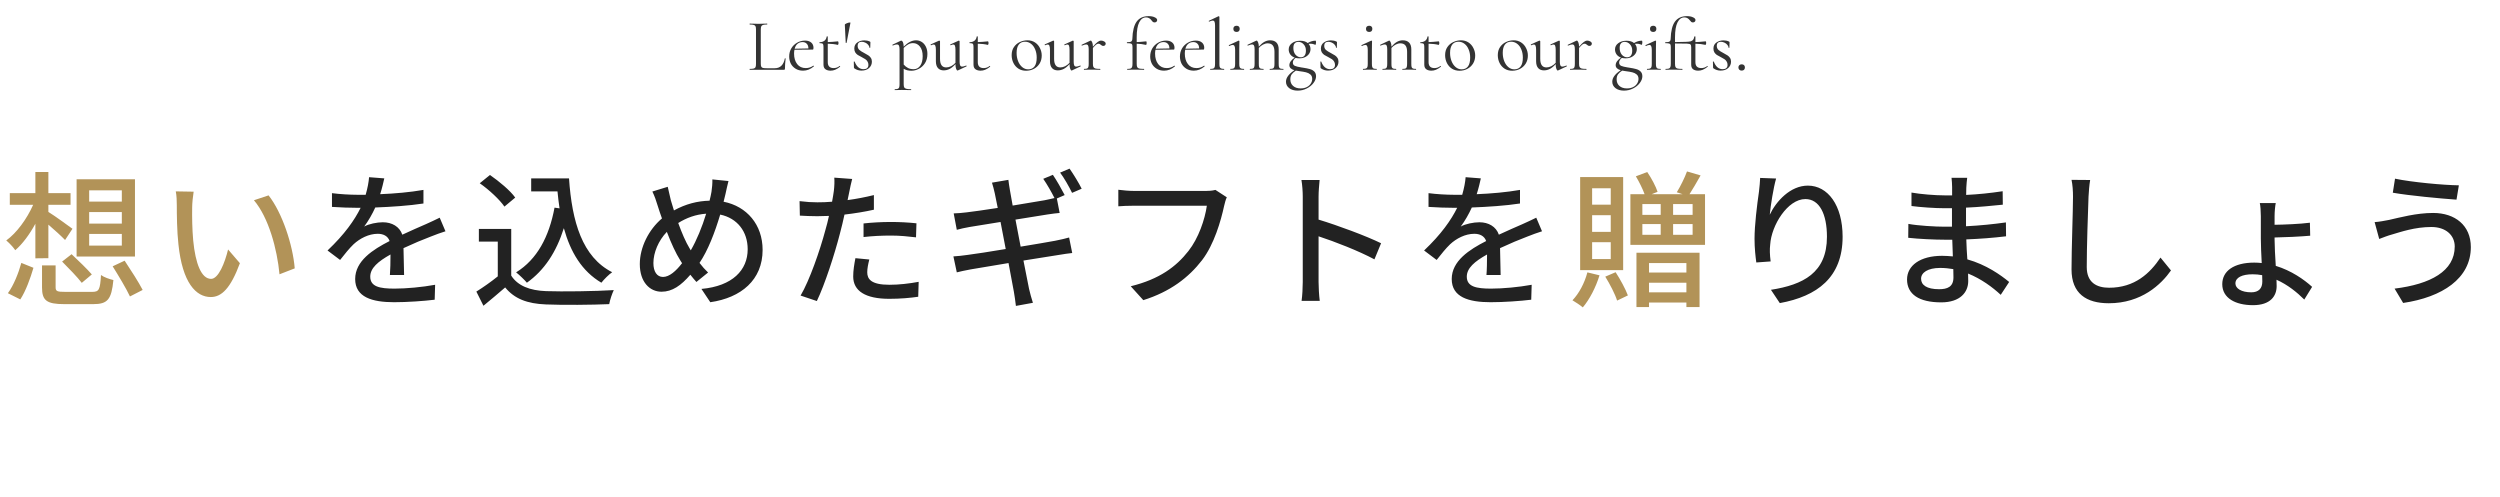 <svg width="609" height="121" viewBox="0 0 609 121" fill="none" xmlns="http://www.w3.org/2000/svg">
<path d="M29.676 49.104H21.72V46.368H29.676V49.104ZM29.676 54.468H21.72V51.66H29.676V54.468ZM29.676 59.832H21.72V56.988H29.676V59.832ZM32.88 43.668H18.66V62.496H32.88V43.668ZM15.132 63.72C16.752 65.34 18.912 67.572 19.92 68.904L22.368 66.852C21.252 65.556 19.056 63.432 17.436 61.92L15.132 63.72ZM4.944 72.936C6.276 70.92 7.428 67.716 8.148 65.232L5.196 64.044C4.512 66.528 3.324 69.516 1.92 71.424L4.944 72.936ZM11.784 62.892V54.72C13.26 55.98 14.988 57.564 15.852 58.464L17.652 55.728C16.716 55.044 13.152 52.452 11.784 51.624V49.896H17.184V47.052H11.784V41.904H8.616V47.052H2.388V49.896H8.076C6.564 53.316 4.044 56.772 1.524 58.572C2.208 59.148 3.216 60.192 3.72 60.948C5.484 59.436 7.212 57.096 8.616 54.504V62.928L11.784 62.892ZM15.96 71.1C13.908 71.1 13.548 70.956 13.548 69.984V64.656H10.236V70.02C10.236 73.188 11.352 74.088 15.672 74.088H22.692C26.22 74.088 27.156 72.972 27.624 68.22C26.688 68.004 25.32 67.536 24.6 66.996C24.384 70.596 24.132 71.1 22.44 71.1H15.96ZM27.444 64.872C28.884 67.176 30.792 70.344 31.656 72.216L34.752 70.632C33.816 68.796 31.836 65.736 30.36 63.504L27.444 64.872ZM47.172 46.692L42.816 46.62C43.032 47.592 43.068 49.068 43.068 49.968C43.068 52.128 43.104 56.376 43.464 59.508C44.436 68.904 47.748 72.36 51.348 72.36C53.976 72.36 56.172 70.236 58.44 64.116L55.56 60.768C54.768 64.044 53.22 67.932 51.42 67.932C49.044 67.932 47.604 64.188 47.064 58.572C46.812 55.8 46.776 52.776 46.812 50.544C46.812 49.572 46.992 47.736 47.172 46.692ZM65.424 47.592L61.86 48.78C65.46 53.028 67.512 60.696 68.088 66.816L71.796 65.376C71.328 59.58 68.7 51.732 65.424 47.592ZM392.376 49.86H387.84V45.864H392.376V49.86ZM392.376 56.484H387.84V52.416H392.376V56.484ZM392.376 63.108H387.84V59.004H392.376V63.108ZM395.4 43.128H384.924V65.808H395.4V43.128ZM386.688 66.348C386.004 68.94 384.672 71.46 383.052 73.152C383.736 73.548 384.996 74.376 385.572 74.88C387.192 72.972 388.74 70.02 389.64 67.068L386.688 66.348ZM391.044 67.392C392.16 69.192 393.456 71.676 393.924 73.224L396.552 71.964C395.976 70.416 394.716 68.076 393.564 66.312L391.044 67.392ZM410.808 64.08V66.384H401.7V64.08H410.808ZM401.7 71.208V68.868H410.808V71.208H401.7ZM398.64 74.808H401.7V73.692H410.808V74.808H414.012V61.56H398.64V74.808ZM412.32 52.344H407.568V49.716H412.32V52.344ZM412.32 57.204H407.568V54.576H412.32V57.204ZM400.08 54.576H404.544V57.204H400.08V54.576ZM400.08 49.716H404.544V52.344H400.08V49.716ZM411.564 47.304C412.356 46.08 413.328 44.388 414.264 42.732L410.952 41.76C410.412 43.272 409.332 45.432 408.468 46.836L409.872 47.304H402.348L403.788 46.728C403.356 45.396 402.276 43.38 401.268 41.904L398.496 42.948C399.288 44.28 400.152 46.008 400.62 47.304H397.164V59.652H415.344V47.304H411.564Z" fill="#B29358"/>
<path d="M98.436 66.996C98.4 65.304 98.328 62.46 98.292 60.444C100.776 59.292 103.08 58.32 104.916 57.636C105.996 57.204 107.544 56.628 108.516 56.34L107.112 53.028C105.96 53.604 104.916 54.072 103.728 54.612C102.036 55.368 100.2 56.124 98.004 57.168C97.32 55.188 95.484 54.144 93.252 54.144C91.848 54.144 89.832 54.54 88.716 55.188C89.76 53.784 90.696 52.128 91.416 50.544C95.268 50.4 99.66 50.112 103.152 49.572V46.26C99.876 46.836 96.132 47.16 92.604 47.304C93.108 45.756 93.396 44.388 93.612 43.452L89.904 43.164C89.832 44.28 89.544 45.828 89.076 47.448C88.356 47.448 87.672 47.448 86.988 47.448C85.296 47.448 82.74 47.304 80.868 47.052V50.4C82.848 50.544 85.332 50.616 86.808 50.616H87.852C86.376 53.604 83.964 57.06 79.788 61.02L82.848 63.324C84.036 61.812 85.08 60.516 86.124 59.508C87.636 58.104 89.796 56.952 92.028 56.952C93.324 56.952 94.476 57.456 94.908 58.716C90.804 60.804 86.52 63.576 86.52 67.968C86.52 72.396 90.66 73.62 95.988 73.62C99.192 73.62 103.296 73.332 105.888 73.008L105.996 69.372C102.864 69.948 98.976 70.308 96.096 70.308C92.496 70.308 90.192 69.84 90.192 67.392C90.192 65.304 92.1 63.684 95.124 61.992C95.124 63.756 95.088 65.772 94.98 66.996H98.436ZM129.396 43.452V46.62H135.804C135.948 48.024 136.092 49.428 136.308 50.76L135.084 50.58C133.752 57.708 130.836 63.18 125.724 66.348C126.516 66.96 127.812 68.22 128.352 68.868C132.6 65.844 135.516 61.416 137.352 55.584C138.972 61.416 141.744 66.06 146.496 68.868C147.144 68.04 148.332 66.852 149.124 66.312C141.852 62.604 139.332 54.072 138.612 43.452H129.396ZM125.508 48.132C124.284 46.404 121.584 44.172 119.352 42.624L116.868 44.64C119.136 46.224 121.728 48.636 122.88 50.328L125.508 48.132ZM124.536 55.764H116.652V58.86H121.26V67.32C119.568 68.688 117.66 70.02 116.04 71.028L117.768 74.484C119.64 72.936 121.368 71.496 123.06 70.02C125.328 72.792 128.424 73.98 132.996 74.16C137.1 74.34 144.336 74.268 148.404 74.088C148.584 73.044 149.124 71.46 149.52 70.668C145.02 70.956 137.028 71.064 133.032 70.92C129.072 70.776 126.12 69.624 124.536 67.14V55.764ZM167.952 60.444C167.088 59.04 166.08 56.736 165.216 54.324C167.232 53.064 169.464 52.236 172.02 52.056C171.048 55.26 169.716 58.5 168.276 60.984L167.952 60.444ZM166.152 64.116C164.676 66.024 163.056 67.464 161.508 67.464C160.032 67.464 159.168 66.168 159.168 64.08C159.168 61.56 160.392 58.608 162.444 56.484C163.488 59.22 164.64 61.74 165.72 63.432L166.152 64.116ZM173.532 43.704C173.568 44.532 173.46 45.864 173.316 46.728C173.208 47.412 173.028 48.132 172.848 48.888C169.896 48.96 167.052 49.68 164.172 51.264C163.884 50.4 163.632 49.536 163.416 48.78C163.164 47.736 162.876 46.548 162.66 45.504L158.916 46.656C159.456 47.772 159.852 48.888 160.212 50.112C160.536 51.12 160.86 52.164 161.256 53.208C158.016 55.944 155.856 60.264 155.856 64.332C155.856 68.724 158.304 71.064 161.148 71.064C163.776 71.064 165.9 69.552 168.168 66.924C168.636 67.536 169.14 68.112 169.644 68.688L172.488 66.384C171.768 65.7 171.048 64.908 170.4 64.044C172.452 61.02 174.144 56.628 175.44 52.272C179.58 53.136 182.136 56.376 182.136 60.732C182.136 65.772 178.464 69.696 170.868 70.38L173.028 73.62C180.552 72.54 185.772 68.184 185.772 60.876C185.772 54.72 181.92 50.256 176.268 49.14C176.448 48.492 176.592 47.844 176.736 47.232C176.916 46.44 177.204 45 177.456 44.1L173.532 43.704ZM210.36 57.744C212.556 57.492 214.752 57.384 217.092 57.384C219.216 57.384 221.34 57.6 223.14 57.816L223.248 54.396C221.232 54.18 219.072 54.072 217.02 54.072C214.716 54.072 212.268 54.216 210.36 54.432V57.744ZM212.88 47.52C210.828 48.024 208.632 48.456 206.472 48.744L206.904 46.656C207.048 45.936 207.336 44.496 207.588 43.596L203.232 43.272C203.304 44.064 203.268 45.36 203.124 46.512C203.052 47.16 202.872 48.096 202.692 49.14C201.432 49.248 200.244 49.284 199.128 49.284C197.76 49.284 196.5 49.212 194.772 48.996L194.844 52.524C196.14 52.596 197.436 52.668 199.092 52.668C199.992 52.668 200.928 52.632 201.936 52.596C201.684 53.748 201.396 54.936 201.072 56.016C199.74 61.02 197.184 68.364 195.024 72L198.984 73.332C200.928 69.3 203.304 61.956 204.6 56.916C204.996 55.404 205.392 53.82 205.716 52.272C208.164 51.984 210.648 51.588 212.88 51.084V47.52ZM208.38 62.892C208.092 64.368 207.84 65.88 207.84 67.356C207.84 70.884 210.828 72.792 216.624 72.792C219.324 72.792 221.7 72.576 223.68 72.288L223.788 68.652C221.448 69.084 219 69.372 216.66 69.372C212.124 69.372 211.26 67.932 211.26 66.312C211.26 65.448 211.476 64.332 211.764 63.216L208.38 62.892ZM263.496 45.972C262.848 44.64 261.48 42.408 260.544 41.076L258.24 42.048C259.248 43.38 260.4 45.432 261.156 46.98L263.496 45.972ZM247.368 53.496L255.216 52.236C256.224 52.092 257.448 51.912 258.132 51.876L257.448 48.348L259.356 47.52C258.636 46.116 257.376 43.884 256.476 42.588L254.136 43.56C255.036 44.856 256.152 46.8 256.872 48.24C256.188 48.42 255.324 48.6 254.46 48.78C253.056 49.032 249.996 49.536 246.684 50.076C246.36 48.24 246.108 46.872 246.036 46.44C245.856 45.612 245.748 44.496 245.64 43.812L241.644 44.496C241.896 45.288 242.112 46.116 242.328 47.088C242.436 47.592 242.688 48.888 243.048 50.652C239.772 51.156 236.784 51.588 235.452 51.732C234.336 51.876 233.328 51.948 232.32 51.984L233.076 55.98C234.012 55.728 234.948 55.512 236.172 55.296C237.432 55.08 240.42 54.612 243.732 54.072L244.992 60.66C241.104 61.308 237.432 61.884 235.668 62.1C234.66 62.244 233.148 62.424 232.248 62.46L233.076 66.348C233.868 66.132 234.948 65.916 236.424 65.628C238.116 65.34 241.752 64.728 245.676 64.08C246.288 67.392 246.828 70.128 246.972 71.028C247.188 72.072 247.296 73.26 247.476 74.52L251.616 73.764C251.256 72.684 250.932 71.424 250.68 70.38C250.464 69.408 249.96 66.744 249.312 63.468C252.66 62.928 255.828 62.424 257.7 62.136C259.068 61.92 260.364 61.704 261.192 61.632L260.436 57.852C259.608 58.104 258.456 58.356 257.052 58.644C255.324 58.968 252.12 59.508 248.628 60.084L247.368 53.496ZM296.076 46.26C295.284 46.476 294.384 46.512 293.772 46.512H276.312C275.124 46.512 273.432 46.368 272.424 46.224V50.256C273.324 50.184 274.764 50.112 276.312 50.112H293.988C293.52 53.424 291.972 58.032 289.488 61.164C286.536 64.944 282.468 68.004 275.448 69.732L278.508 73.116C285.06 71.064 289.56 67.608 292.836 63.36C295.752 59.544 297.408 53.82 298.2 50.148C298.38 49.428 298.56 48.636 298.848 48.06L296.076 46.26ZM336.432 59.256C332.832 57.492 325.956 54.936 321.204 53.496V47.88C321.204 46.62 321.348 45.036 321.456 43.848H317.028C317.244 45.072 317.352 46.728 317.352 47.88V68.688C317.352 70.092 317.244 72.036 317.064 73.296H321.492C321.312 72 321.204 69.804 321.204 68.688V57.564C325.164 58.86 330.996 61.128 334.812 63.18L336.432 59.256ZM365.556 66.996C365.52 65.304 365.448 62.46 365.412 60.444C367.896 59.292 370.2 58.32 372.036 57.636C373.116 57.204 374.664 56.628 375.636 56.34L374.232 53.028C373.08 53.604 372.036 54.072 370.848 54.612C369.156 55.368 367.32 56.124 365.124 57.168C364.44 55.188 362.604 54.144 360.372 54.144C358.968 54.144 356.952 54.54 355.836 55.188C356.88 53.784 357.816 52.128 358.536 50.544C362.388 50.4 366.78 50.112 370.272 49.572V46.26C366.996 46.836 363.252 47.16 359.724 47.304C360.228 45.756 360.516 44.388 360.732 43.452L357.024 43.164C356.952 44.28 356.664 45.828 356.196 47.448C355.476 47.448 354.792 47.448 354.108 47.448C352.416 47.448 349.86 47.304 347.988 47.052V50.4C349.968 50.544 352.452 50.616 353.928 50.616H354.972C353.496 53.604 351.084 57.06 346.908 61.02L349.968 63.324C351.156 61.812 352.2 60.516 353.244 59.508C354.756 58.104 356.916 56.952 359.148 56.952C360.444 56.952 361.596 57.456 362.028 58.716C357.924 60.804 353.64 63.576 353.64 67.968C353.64 72.396 357.78 73.62 363.108 73.62C366.312 73.62 370.416 73.332 373.008 73.008L373.116 69.372C369.984 69.948 366.096 70.308 363.216 70.308C359.616 70.308 357.312 69.84 357.312 67.392C357.312 65.304 359.22 63.684 362.244 61.992C362.244 63.756 362.208 65.772 362.1 66.996H365.556ZM428.772 43.344C428.736 44.28 428.628 45.504 428.484 46.692C428.016 49.932 427.404 54.828 427.404 58.176C427.404 60.516 427.656 62.604 427.836 63.936L431.328 63.684C431.112 61.992 431.076 60.768 431.22 59.58C431.508 54.9 435.468 48.492 439.788 48.492C443.208 48.492 445.044 52.128 445.044 57.672C445.044 66.492 439.212 69.372 431.4 70.596L433.56 73.836C442.632 72.18 448.86 67.608 448.86 57.672C448.86 50.004 445.26 45.216 440.4 45.216C436.116 45.216 432.66 49.032 431.112 52.308C431.328 50.04 432.012 45.72 432.66 43.488L428.772 43.344ZM475.86 67.572C475.86 69.876 474.384 70.452 472.368 70.452C469.308 70.452 467.976 69.408 467.976 67.896C467.976 66.42 469.596 65.268 472.62 65.268C473.736 65.268 474.78 65.376 475.824 65.556C475.86 66.384 475.86 67.068 475.86 67.572ZM489.432 68.688C487.38 66.996 483.852 64.476 479.244 63.18C479.136 61.632 479.028 59.94 478.992 58.32C482.412 58.176 485.364 57.96 488.676 57.564L488.64 54.18C485.58 54.612 482.448 54.936 478.92 55.116V50.58C482.304 50.436 485.292 50.112 487.884 49.86L487.848 46.584C484.716 47.052 481.944 47.34 478.956 47.484C478.956 46.764 478.992 46.116 478.992 45.72C479.028 44.748 479.136 43.956 479.208 43.308H475.392C475.464 43.884 475.536 44.928 475.536 45.576V47.592H473.7C471.396 47.592 467.832 47.304 465.636 46.908V50.184C467.724 50.472 471.36 50.724 473.736 50.724C474.348 50.724 474.924 50.724 475.5 50.724V55.224C474.888 55.224 474.276 55.224 473.664 55.224C471.504 55.224 467.112 54.972 464.88 54.54L464.844 57.924C467.328 58.212 471.36 58.392 473.628 58.392H475.572C475.608 59.688 475.644 61.128 475.716 62.46C474.852 62.388 473.988 62.316 473.088 62.316C467.76 62.316 464.556 64.692 464.556 68.076C464.556 71.676 467.472 73.656 472.872 73.656C477.516 73.656 479.46 71.172 479.46 68.472C479.46 67.968 479.424 67.356 479.424 66.636C482.628 67.932 485.364 69.948 487.38 71.82L489.432 68.688ZM504.624 43.812C504.876 45 504.984 46.44 504.984 47.916C504.984 51.372 504.624 60.552 504.624 65.628C504.624 71.532 508.26 73.872 513.696 73.872C521.688 73.872 526.476 69.264 528.852 65.88L526.296 62.748C523.74 66.564 520.032 70.092 513.768 70.092C510.708 70.092 508.332 68.796 508.332 65.052C508.332 60.084 508.62 51.876 508.764 47.916C508.836 46.656 508.944 45.144 509.16 43.848L504.624 43.812ZM551.1 68.58C551.1 70.236 550.236 71.208 548.4 71.208C546.024 71.208 544.548 70.272 544.548 69.048C544.548 67.608 546.168 66.816 548.76 66.816C549.552 66.816 550.308 66.888 551.064 67.032C551.1 67.608 551.1 68.148 551.1 68.58ZM554.088 57.852C556.5 57.816 560.316 57.636 562.764 57.42L562.692 54.252C560.208 54.576 556.464 54.72 554.088 54.756V52.632C554.088 51.552 554.232 50.076 554.376 49.464H550.488C550.632 50.04 550.74 51.516 550.74 52.668V58.104C550.74 59.76 550.848 61.992 550.956 64.08C550.344 64.008 549.768 63.972 549.156 63.972C544.152 63.972 541.344 66.024 541.344 69.228C541.344 72.612 544.548 74.34 548.832 74.34C553.08 74.34 554.592 72.108 554.592 69.696C554.592 69.264 554.592 68.724 554.556 68.148C557.256 69.336 559.596 71.244 561.324 72.972L563.232 69.876C561.252 68.076 558.156 65.916 554.376 64.764C554.232 62.424 554.088 59.94 554.088 58.356V57.852ZM597.972 60.048C597.972 66.06 592.068 69.228 583.32 70.308L585.408 73.8C594.912 72.396 601.896 67.86 601.896 60.192C601.896 54.9 598.044 51.876 592.716 51.876C588.612 51.876 584.58 52.992 581.988 53.568C580.908 53.784 579.54 54.036 578.46 54.108L579.576 58.212C580.512 57.852 581.7 57.384 582.78 57.096C584.76 56.52 588.252 55.296 592.284 55.296C595.812 55.296 597.972 57.312 597.972 60.048ZM583.428 43.524L582.888 46.944C586.956 47.664 594.372 48.348 598.404 48.636L598.98 45.144C595.38 45.108 587.46 44.388 583.428 43.524Z" fill="#222222"/>
<path d="M185.33 15.47C185.33 15.818 185.366 16.07 185.438 16.226C185.51 16.382 185.642 16.49 185.834 16.55C186.026 16.598 186.338 16.622 186.77 16.622H188.732C189.416 16.622 189.962 16.412 190.37 15.992C190.778 15.572 191.048 14.99 191.18 14.246C191.18 14.21 191.21 14.198 191.27 14.21C191.342 14.21 191.378 14.228 191.378 14.264C191.27 15.26 191.216 16.082 191.216 16.73C191.216 16.826 191.198 16.898 191.162 16.946C191.126 16.982 191.054 17 190.946 17H182.63C182.606 17 182.594 16.964 182.594 16.892C182.594 16.82 182.606 16.784 182.63 16.784C183.086 16.784 183.416 16.754 183.62 16.694C183.836 16.634 183.98 16.52 184.052 16.352C184.124 16.172 184.16 15.902 184.16 15.542V7.208C184.16 6.848 184.124 6.584 184.052 6.416C183.98 6.248 183.836 6.134 183.62 6.074C183.416 6.002 183.086 5.966 182.63 5.966C182.606 5.966 182.594 5.93 182.594 5.858C182.594 5.786 182.606 5.75 182.63 5.75L183.512 5.768C184.016 5.792 184.424 5.804 184.736 5.804C185.072 5.804 185.492 5.792 185.996 5.768L186.86 5.75C186.896 5.75 186.914 5.786 186.914 5.858C186.914 5.93 186.896 5.966 186.86 5.966C186.416 5.966 186.086 6.002 185.87 6.074C185.666 6.134 185.522 6.254 185.438 6.434C185.366 6.602 185.33 6.866 185.33 7.226V15.47ZM198.15 15.992C198.186 15.992 198.216 16.016 198.24 16.064C198.276 16.1 198.282 16.136 198.258 16.172C197.442 16.868 196.566 17.216 195.63 17.216C194.922 17.216 194.31 17.054 193.794 16.73C193.278 16.406 192.888 15.986 192.624 15.47C192.372 14.942 192.246 14.372 192.246 13.76C192.246 13.04 192.414 12.386 192.75 11.798C193.098 11.21 193.566 10.748 194.154 10.412C194.742 10.064 195.396 9.89 196.116 9.89C196.764 9.89 197.268 10.052 197.628 10.376C197.988 10.688 198.168 11.12 198.168 11.672C198.168 11.816 198.15 11.924 198.114 11.996C198.09 12.056 198.036 12.086 197.952 12.086L193.524 12.122C193.464 12.446 193.434 12.758 193.434 13.058C193.434 14.102 193.686 14.954 194.19 15.614C194.694 16.262 195.39 16.586 196.278 16.586C196.962 16.586 197.58 16.388 198.132 15.992H198.15ZM195.504 10.25C195.012 10.25 194.598 10.394 194.262 10.682C193.938 10.958 193.71 11.354 193.578 11.87L196.926 11.798C196.926 11.306 196.794 10.928 196.53 10.664C196.278 10.388 195.936 10.25 195.504 10.25ZM204.543 16.064C204.591 16.064 204.627 16.094 204.651 16.154C204.675 16.202 204.669 16.238 204.633 16.262C204.189 16.61 203.787 16.856 203.427 17C203.079 17.144 202.713 17.216 202.329 17.216C201.825 17.216 201.411 17.102 201.087 16.874C200.763 16.646 200.601 16.268 200.601 15.74V11.51C200.601 11.198 200.577 10.976 200.529 10.844C200.493 10.712 200.415 10.628 200.295 10.592C200.175 10.544 199.971 10.52 199.683 10.52C199.635 10.52 199.611 10.484 199.611 10.412C199.611 10.328 199.635 10.286 199.683 10.286C200.163 10.274 200.553 10.148 200.853 9.908C201.153 9.656 201.327 9.326 201.375 8.918C201.375 8.882 201.423 8.864 201.519 8.864C201.603 8.864 201.645 8.882 201.645 8.918V10.25C202.245 10.238 203.079 10.178 204.147 10.07C204.171 10.07 204.195 10.118 204.219 10.214C204.255 10.298 204.273 10.394 204.273 10.502C204.273 10.598 204.249 10.7 204.201 10.808C204.165 10.904 204.123 10.946 204.075 10.934C203.415 10.766 202.605 10.67 201.645 10.646V15.128C201.645 15.62 201.765 15.986 202.005 16.226C202.257 16.466 202.611 16.586 203.067 16.586C203.619 16.586 204.099 16.418 204.507 16.082L204.543 16.064ZM205.801 6.056C205.789 5.924 205.939 5.798 206.251 5.678C206.563 5.546 206.821 5.48 207.025 5.48C207.133 5.48 207.181 5.504 207.169 5.552L206.233 10.412C206.209 10.436 206.167 10.454 206.107 10.466C206.047 10.478 206.017 10.466 206.017 10.43L205.801 6.056ZM208.919 11.15C208.919 11.57 209.057 11.906 209.333 12.158C209.609 12.398 210.017 12.656 210.557 12.932C210.977 13.148 211.301 13.334 211.529 13.49C211.769 13.646 211.973 13.85 212.141 14.102C212.309 14.354 212.393 14.66 212.393 15.02C212.393 15.632 212.165 16.148 211.709 16.568C211.253 16.988 210.635 17.198 209.855 17.198C209.219 17.198 208.643 17.018 208.127 16.658C208.055 16.61 208.019 16.538 208.019 16.442L207.983 15.038C207.983 15.002 208.013 14.984 208.073 14.984C208.145 14.972 208.187 14.984 208.199 15.02C208.427 15.62 208.721 16.076 209.081 16.388C209.453 16.7 209.879 16.856 210.359 16.856C210.731 16.856 211.019 16.772 211.223 16.604C211.439 16.424 211.547 16.16 211.547 15.812C211.547 15.476 211.469 15.194 211.313 14.966C211.169 14.726 210.989 14.54 210.773 14.408C210.557 14.264 210.263 14.096 209.891 13.904C209.495 13.712 209.177 13.538 208.937 13.382C208.709 13.226 208.511 13.022 208.343 12.77C208.187 12.518 208.109 12.206 208.109 11.834C208.109 11.186 208.349 10.694 208.829 10.358C209.321 10.01 209.897 9.836 210.557 9.836C211.037 9.836 211.475 9.926 211.871 10.106C211.943 10.13 211.985 10.16 211.997 10.196C212.021 10.22 212.033 10.256 212.033 10.304C212.033 10.544 212.027 10.73 212.015 10.862L211.997 11.618C211.997 11.642 211.961 11.654 211.889 11.654C211.817 11.654 211.781 11.642 211.781 11.618C211.781 11.366 211.685 11.132 211.493 10.916C211.301 10.688 211.061 10.508 210.773 10.376C210.485 10.244 210.197 10.178 209.909 10.178C209.597 10.178 209.351 10.262 209.171 10.43C209.003 10.586 208.919 10.826 208.919 11.15ZM223.162 9.818C223.654 9.818 224.11 9.95 224.53 10.214C224.95 10.478 225.286 10.862 225.538 11.366C225.79 11.87 225.916 12.458 225.916 13.13C225.916 14.03 225.712 14.792 225.304 15.416C224.896 16.028 224.392 16.484 223.792 16.784C223.204 17.084 222.622 17.234 222.046 17.234C221.674 17.234 221.338 17.198 221.038 17.126C220.75 17.054 220.45 16.934 220.138 16.766V20.492C220.138 20.852 220.18 21.116 220.264 21.284C220.36 21.452 220.534 21.566 220.786 21.626C221.038 21.698 221.422 21.734 221.938 21.734C221.962 21.734 221.974 21.77 221.974 21.842C221.974 21.914 221.962 21.95 221.938 21.95C221.53 21.95 221.206 21.944 220.966 21.932L219.652 21.914L218.662 21.932C218.494 21.944 218.272 21.95 217.996 21.95C217.96 21.95 217.942 21.914 217.942 21.842C217.942 21.77 217.96 21.734 217.996 21.734C218.32 21.734 218.56 21.698 218.716 21.626C218.872 21.566 218.98 21.452 219.04 21.284C219.1 21.116 219.13 20.852 219.13 20.492V12.032C219.13 11.6 219.082 11.294 218.986 11.114C218.89 10.922 218.722 10.826 218.482 10.826C218.218 10.826 217.9 10.91 217.528 11.078L217.492 11.096C217.444 11.096 217.414 11.066 217.402 11.006C217.378 10.946 217.384 10.904 217.42 10.88L219.418 9.926C219.442 9.914 219.484 9.908 219.544 9.908C219.712 9.908 219.85 10.034 219.958 10.286C220.066 10.538 220.126 10.898 220.138 11.366C221.158 10.334 222.166 9.818 223.162 9.818ZM222.586 16.856C223.222 16.856 223.744 16.58 224.152 16.028C224.56 15.464 224.764 14.684 224.764 13.688C224.764 12.68 224.542 11.9 224.098 11.348C223.654 10.784 223.09 10.502 222.406 10.502C221.986 10.502 221.596 10.604 221.236 10.808C220.876 11.012 220.51 11.3 220.138 11.672V15.722C220.462 16.094 220.816 16.376 221.2 16.568C221.584 16.76 222.046 16.856 222.586 16.856ZM235.379 15.974C235.427 15.974 235.457 16.004 235.469 16.064C235.493 16.112 235.481 16.148 235.433 16.172L233.327 17.162L233.255 17.18C233.135 17.18 233.021 17.042 232.913 16.766C232.805 16.49 232.751 16.13 232.751 15.686V15.614C232.283 16.142 231.815 16.532 231.347 16.784C230.879 17.024 230.393 17.144 229.889 17.144C229.289 17.144 228.821 16.958 228.485 16.586C228.149 16.202 227.981 15.65 227.981 14.93V12.176C227.981 11.708 227.939 11.372 227.855 11.168C227.771 10.952 227.633 10.844 227.441 10.844C227.273 10.844 227.069 10.904 226.829 11.024H226.811C226.763 11.024 226.727 10.994 226.703 10.934C226.679 10.862 226.691 10.82 226.739 10.808L228.737 9.908L228.809 9.89C228.845 9.89 228.881 9.908 228.917 9.944C228.965 9.968 228.989 9.998 228.989 10.034V14.336C228.989 15.728 229.493 16.424 230.501 16.424C230.885 16.424 231.275 16.328 231.671 16.136C232.067 15.932 232.427 15.656 232.751 15.308V12.176C232.751 11.696 232.709 11.354 232.625 11.15C232.553 10.946 232.415 10.844 232.211 10.844C232.043 10.844 231.839 10.904 231.599 11.024H231.581C231.533 11.024 231.497 10.994 231.473 10.934C231.461 10.862 231.479 10.82 231.527 10.808L233.525 9.908L233.579 9.89C233.615 9.89 233.651 9.908 233.687 9.944C233.735 9.968 233.759 9.998 233.759 10.034V15.074C233.759 15.482 233.807 15.776 233.903 15.956C233.999 16.136 234.161 16.226 234.389 16.226C234.593 16.226 234.911 16.142 235.343 15.974H235.379ZM241.088 16.064C241.136 16.064 241.172 16.094 241.196 16.154C241.22 16.202 241.214 16.238 241.178 16.262C240.734 16.61 240.332 16.856 239.972 17C239.624 17.144 239.258 17.216 238.874 17.216C238.37 17.216 237.956 17.102 237.632 16.874C237.308 16.646 237.146 16.268 237.146 15.74V11.51C237.146 11.198 237.122 10.976 237.074 10.844C237.038 10.712 236.96 10.628 236.84 10.592C236.72 10.544 236.516 10.52 236.228 10.52C236.18 10.52 236.156 10.484 236.156 10.412C236.156 10.328 236.18 10.286 236.228 10.286C236.708 10.274 237.098 10.148 237.398 9.908C237.698 9.656 237.872 9.326 237.92 8.918C237.92 8.882 237.968 8.864 238.064 8.864C238.148 8.864 238.19 8.882 238.19 8.918V10.25C238.79 10.238 239.624 10.178 240.692 10.07C240.716 10.07 240.74 10.118 240.764 10.214C240.8 10.298 240.818 10.394 240.818 10.502C240.818 10.598 240.794 10.7 240.746 10.808C240.71 10.904 240.668 10.946 240.62 10.934C239.96 10.766 239.15 10.67 238.19 10.646V15.128C238.19 15.62 238.31 15.986 238.55 16.226C238.802 16.466 239.156 16.586 239.612 16.586C240.164 16.586 240.644 16.418 241.052 16.082L241.088 16.064ZM249.949 17.234C249.253 17.234 248.635 17.066 248.095 16.73C247.567 16.382 247.159 15.92 246.871 15.344C246.583 14.756 246.439 14.12 246.439 13.436C246.439 12.656 246.625 11.996 246.997 11.456C247.381 10.904 247.867 10.496 248.455 10.232C249.055 9.956 249.661 9.818 250.273 9.818C250.981 9.818 251.599 9.992 252.127 10.34C252.655 10.688 253.057 11.15 253.333 11.726C253.621 12.29 253.765 12.89 253.765 13.526C253.765 14.27 253.591 14.924 253.243 15.488C252.895 16.04 252.427 16.472 251.839 16.784C251.263 17.084 250.633 17.234 249.949 17.234ZM250.471 16.892C251.131 16.892 251.641 16.658 252.001 16.19C252.361 15.722 252.541 15.002 252.541 14.03C252.541 13.286 252.415 12.62 252.163 12.032C251.923 11.444 251.587 10.988 251.155 10.664C250.723 10.328 250.231 10.16 249.679 10.16C249.031 10.16 248.527 10.394 248.167 10.862C247.819 11.33 247.645 12.002 247.645 12.878C247.645 13.61 247.765 14.282 248.005 14.894C248.245 15.506 248.581 15.992 249.013 16.352C249.445 16.712 249.931 16.892 250.471 16.892ZM263.17 15.974C263.218 15.974 263.248 16.004 263.26 16.064C263.284 16.112 263.272 16.148 263.224 16.172L261.118 17.162L261.046 17.18C260.926 17.18 260.812 17.042 260.704 16.766C260.596 16.49 260.542 16.13 260.542 15.686V15.614C260.074 16.142 259.606 16.532 259.138 16.784C258.67 17.024 258.184 17.144 257.68 17.144C257.08 17.144 256.612 16.958 256.276 16.586C255.94 16.202 255.772 15.65 255.772 14.93V12.176C255.772 11.708 255.73 11.372 255.646 11.168C255.562 10.952 255.424 10.844 255.232 10.844C255.064 10.844 254.86 10.904 254.62 11.024H254.602C254.554 11.024 254.518 10.994 254.494 10.934C254.47 10.862 254.482 10.82 254.53 10.808L256.528 9.908L256.6 9.89C256.636 9.89 256.672 9.908 256.708 9.944C256.756 9.968 256.78 9.998 256.78 10.034V14.336C256.78 15.728 257.284 16.424 258.292 16.424C258.676 16.424 259.066 16.328 259.462 16.136C259.858 15.932 260.218 15.656 260.542 15.308V12.176C260.542 11.696 260.5 11.354 260.416 11.15C260.344 10.946 260.206 10.844 260.002 10.844C259.834 10.844 259.63 10.904 259.39 11.024H259.372C259.324 11.024 259.288 10.994 259.264 10.934C259.252 10.862 259.27 10.82 259.318 10.808L261.316 9.908L261.37 9.89C261.406 9.89 261.442 9.908 261.478 9.944C261.526 9.968 261.55 9.998 261.55 10.034V15.074C261.55 15.482 261.598 15.776 261.694 15.956C261.79 16.136 261.952 16.226 262.18 16.226C262.384 16.226 262.702 16.142 263.134 15.974H263.17ZM268.231 9.89C268.495 9.89 268.747 9.962 268.987 10.106C269.227 10.25 269.347 10.424 269.347 10.628C269.347 10.784 269.293 10.916 269.185 11.024C269.089 11.132 268.945 11.186 268.753 11.186C268.645 11.186 268.549 11.168 268.465 11.132C268.393 11.084 268.303 11.018 268.195 10.934C268.087 10.838 267.985 10.766 267.889 10.718C267.793 10.67 267.679 10.646 267.547 10.646C267.391 10.646 267.223 10.712 267.043 10.844C266.875 10.964 266.605 11.24 266.233 11.672V15.542C266.233 15.902 266.275 16.166 266.359 16.334C266.455 16.502 266.623 16.622 266.863 16.694C267.103 16.754 267.475 16.784 267.979 16.784C268.027 16.784 268.051 16.82 268.051 16.892C268.051 16.964 268.027 17 267.979 17C267.595 17 267.289 16.994 267.061 16.982L265.729 16.964L264.739 16.982C264.583 16.994 264.367 17 264.091 17C264.055 17 264.037 16.964 264.037 16.892C264.037 16.82 264.055 16.784 264.091 16.784C264.415 16.784 264.655 16.754 264.811 16.694C264.967 16.622 265.069 16.502 265.117 16.334C265.177 16.166 265.207 15.902 265.207 15.542V11.978C265.207 11.57 265.159 11.276 265.063 11.096C264.967 10.916 264.805 10.826 264.577 10.826C264.385 10.826 264.061 10.916 263.605 11.096H263.569C263.521 11.096 263.485 11.072 263.461 11.024C263.449 10.964 263.467 10.922 263.515 10.898L265.603 9.908C265.627 9.896 265.663 9.89 265.711 9.89C265.819 9.89 265.933 10.028 266.053 10.304C266.173 10.58 266.233 10.934 266.233 11.366V11.384C266.725 10.808 267.115 10.418 267.403 10.214C267.691 9.998 267.967 9.89 268.231 9.89ZM279.799 3.932C280.411 3.932 280.909 4.028 281.293 4.22C281.689 4.4 281.887 4.622 281.887 4.886C281.887 5.066 281.821 5.21 281.689 5.318C281.569 5.414 281.425 5.462 281.257 5.462C281.113 5.462 280.987 5.426 280.879 5.354C280.771 5.282 280.657 5.162 280.537 4.994C280.357 4.742 280.159 4.556 279.943 4.436C279.739 4.304 279.481 4.238 279.169 4.238C278.473 4.238 277.921 4.64 277.513 5.444C277.105 6.248 276.901 7.466 276.901 9.098V10.25C277.453 10.238 278.221 10.178 279.205 10.07C279.241 10.07 279.271 10.112 279.295 10.196C279.319 10.28 279.331 10.382 279.331 10.502C279.331 10.598 279.313 10.7 279.277 10.808C279.241 10.904 279.199 10.946 279.151 10.934C278.455 10.766 277.705 10.67 276.901 10.646V15.542C276.901 15.914 276.943 16.184 277.027 16.352C277.111 16.52 277.273 16.634 277.513 16.694C277.753 16.754 278.137 16.784 278.665 16.784C278.701 16.784 278.719 16.82 278.719 16.892C278.719 16.964 278.701 17 278.665 17L277.513 16.982C277.261 16.97 276.877 16.964 276.361 16.964L275.353 16.982C275.185 16.994 274.945 17 274.633 17C274.597 17 274.579 16.964 274.579 16.892C274.579 16.82 274.597 16.784 274.633 16.784C274.993 16.784 275.257 16.754 275.425 16.694C275.593 16.622 275.707 16.502 275.767 16.334C275.839 16.166 275.875 15.902 275.875 15.542V11.492C275.875 11.18 275.845 10.964 275.785 10.844C275.725 10.712 275.605 10.628 275.425 10.592C275.257 10.544 274.969 10.52 274.561 10.52C274.525 10.52 274.507 10.484 274.507 10.412C274.507 10.328 274.525 10.286 274.561 10.286C275.053 10.286 275.383 10.232 275.551 10.124C275.731 10.004 275.827 9.788 275.839 9.476C275.899 7.532 276.253 6.122 276.901 5.246C277.561 4.37 278.527 3.932 279.799 3.932ZM286.093 15.992C286.129 15.992 286.159 16.016 286.183 16.064C286.219 16.1 286.225 16.136 286.201 16.172C285.385 16.868 284.509 17.216 283.573 17.216C282.865 17.216 282.253 17.054 281.737 16.73C281.221 16.406 280.831 15.986 280.567 15.47C280.315 14.942 280.189 14.372 280.189 13.76C280.189 13.04 280.357 12.386 280.693 11.798C281.041 11.21 281.509 10.748 282.097 10.412C282.685 10.064 283.339 9.89 284.059 9.89C284.707 9.89 285.211 10.052 285.571 10.376C285.931 10.688 286.111 11.12 286.111 11.672C286.111 11.816 286.093 11.924 286.057 11.996C286.033 12.056 285.979 12.086 285.895 12.086L281.467 12.122C281.407 12.446 281.377 12.758 281.377 13.058C281.377 14.102 281.629 14.954 282.133 15.614C282.637 16.262 283.333 16.586 284.221 16.586C284.905 16.586 285.523 16.388 286.075 15.992H286.093ZM283.447 10.25C282.955 10.25 282.541 10.394 282.205 10.682C281.881 10.958 281.653 11.354 281.521 11.87L284.869 11.798C284.869 11.306 284.737 10.928 284.473 10.664C284.221 10.388 283.879 10.25 283.447 10.25ZM293.335 15.992C293.371 15.992 293.401 16.016 293.425 16.064C293.461 16.1 293.467 16.136 293.443 16.172C292.627 16.868 291.751 17.216 290.815 17.216C290.107 17.216 289.495 17.054 288.979 16.73C288.463 16.406 288.073 15.986 287.809 15.47C287.557 14.942 287.431 14.372 287.431 13.76C287.431 13.04 287.599 12.386 287.935 11.798C288.283 11.21 288.751 10.748 289.339 10.412C289.927 10.064 290.581 9.89 291.301 9.89C291.949 9.89 292.453 10.052 292.813 10.376C293.173 10.688 293.353 11.12 293.353 11.672C293.353 11.816 293.335 11.924 293.299 11.996C293.275 12.056 293.221 12.086 293.137 12.086L288.709 12.122C288.649 12.446 288.619 12.758 288.619 13.058C288.619 14.102 288.871 14.954 289.375 15.614C289.879 16.262 290.575 16.586 291.463 16.586C292.147 16.586 292.765 16.388 293.317 15.992H293.335ZM290.689 10.25C290.197 10.25 289.783 10.394 289.447 10.682C289.123 10.958 288.895 11.354 288.763 11.87L292.111 11.798C292.111 11.306 291.979 10.928 291.715 10.664C291.463 10.388 291.121 10.25 290.689 10.25ZM294.851 17C294.815 17 294.797 16.964 294.797 16.892C294.797 16.82 294.815 16.784 294.851 16.784C295.175 16.784 295.415 16.754 295.571 16.694C295.727 16.622 295.835 16.502 295.895 16.334C295.955 16.154 295.985 15.89 295.985 15.542V6.236C295.985 5.804 295.943 5.492 295.859 5.3C295.775 5.108 295.625 5.012 295.409 5.012C295.229 5.012 294.953 5.096 294.581 5.264H294.545C294.509 5.264 294.479 5.234 294.455 5.174C294.443 5.114 294.455 5.078 294.491 5.066L296.795 3.968C296.819 3.956 296.849 3.95 296.885 3.95C296.909 3.95 296.939 3.968 296.975 4.004C297.023 4.028 297.047 4.058 297.047 4.094V15.542C297.047 15.89 297.071 16.148 297.119 16.316C297.179 16.484 297.287 16.604 297.443 16.676C297.599 16.748 297.839 16.784 298.163 16.784C298.199 16.784 298.217 16.82 298.217 16.892C298.217 16.964 298.199 17 298.163 17C297.899 17 297.683 16.994 297.515 16.982L296.507 16.964L295.535 16.982C295.367 16.994 295.139 17 294.851 17ZM299.725 17C299.701 17 299.689 16.964 299.689 16.892C299.689 16.82 299.701 16.784 299.725 16.784C300.049 16.784 300.289 16.754 300.445 16.694C300.613 16.622 300.727 16.502 300.787 16.334C300.847 16.154 300.877 15.89 300.877 15.542V12.176C300.877 11.744 300.829 11.432 300.733 11.24C300.649 11.048 300.499 10.952 300.283 10.952C300.067 10.952 299.797 11.036 299.473 11.204H299.455C299.407 11.204 299.371 11.174 299.347 11.114C299.323 11.054 299.329 11.012 299.365 10.988L301.705 9.908L301.777 9.89C301.801 9.89 301.831 9.908 301.867 9.944C301.903 9.968 301.921 9.998 301.921 10.034C301.921 10.118 301.915 10.358 301.903 10.754C301.891 11.15 301.885 11.618 301.885 12.158V15.542C301.885 15.902 301.915 16.166 301.975 16.334C302.035 16.502 302.143 16.622 302.299 16.694C302.455 16.754 302.695 16.784 303.019 16.784C303.055 16.784 303.073 16.82 303.073 16.892C303.073 16.964 303.055 17 303.019 17C302.743 17 302.521 16.994 302.353 16.982L301.381 16.964L300.409 16.982C300.241 16.994 300.013 17 299.725 17ZM301.237 7.784C300.985 7.784 300.787 7.718 300.643 7.586C300.511 7.454 300.445 7.268 300.445 7.028C300.445 6.788 300.511 6.602 300.643 6.47C300.787 6.338 300.985 6.272 301.237 6.272C301.477 6.272 301.663 6.338 301.795 6.47C301.927 6.602 301.993 6.788 301.993 7.028C301.993 7.268 301.927 7.454 301.795 7.586C301.663 7.718 301.477 7.784 301.237 7.784ZM312.603 16.784C312.639 16.784 312.657 16.82 312.657 16.892C312.657 16.964 312.639 17 312.603 17C312.327 17 312.111 16.994 311.955 16.982L310.983 16.964L309.993 16.982C309.837 16.994 309.621 17 309.345 17C309.309 17 309.291 16.964 309.291 16.892C309.291 16.82 309.309 16.784 309.345 16.784C309.669 16.784 309.909 16.754 310.065 16.694C310.221 16.622 310.323 16.502 310.371 16.334C310.431 16.166 310.461 15.902 310.461 15.542V12.626C310.461 11.918 310.323 11.396 310.047 11.06C309.783 10.724 309.369 10.556 308.805 10.556C308.433 10.556 308.055 10.658 307.671 10.862C307.299 11.054 306.957 11.324 306.645 11.672V15.542C306.645 15.902 306.669 16.166 306.717 16.334C306.777 16.502 306.885 16.622 307.041 16.694C307.197 16.754 307.437 16.784 307.761 16.784C307.797 16.784 307.815 16.82 307.815 16.892C307.815 16.964 307.797 17 307.761 17C307.485 17 307.269 16.994 307.113 16.982L306.141 16.964L305.151 16.982C304.995 16.994 304.779 17 304.503 17C304.467 17 304.449 16.964 304.449 16.892C304.449 16.82 304.467 16.784 304.503 16.784C304.827 16.784 305.067 16.754 305.223 16.694C305.379 16.622 305.481 16.502 305.529 16.334C305.589 16.166 305.619 15.902 305.619 15.542V11.978C305.619 11.57 305.571 11.276 305.475 11.096C305.379 10.916 305.217 10.826 304.989 10.826C304.797 10.826 304.473 10.916 304.017 11.096H303.981C303.933 11.096 303.897 11.072 303.873 11.024C303.861 10.964 303.879 10.922 303.927 10.898L306.015 9.908C306.039 9.896 306.075 9.89 306.123 9.89C306.231 9.89 306.345 10.028 306.465 10.304C306.585 10.58 306.645 10.934 306.645 11.366C307.101 10.838 307.551 10.448 307.995 10.196C308.451 9.944 308.919 9.818 309.399 9.818C310.071 9.818 310.587 10.004 310.947 10.376C311.307 10.748 311.487 11.294 311.487 12.014V15.542C311.487 15.902 311.511 16.166 311.559 16.334C311.619 16.502 311.727 16.622 311.883 16.694C312.039 16.754 312.279 16.784 312.603 16.784ZM317.348 16.478C318.068 16.586 318.638 16.7 319.058 16.82C319.478 16.928 319.838 17.12 320.138 17.396C320.438 17.684 320.588 18.08 320.588 18.584C320.588 19.124 320.384 19.664 319.976 20.204C319.568 20.756 319.016 21.206 318.32 21.554C317.636 21.902 316.898 22.076 316.106 22.076C315.254 22.076 314.564 21.872 314.036 21.464C313.52 21.056 313.262 20.534 313.262 19.898C313.262 18.95 313.946 18.02 315.314 17.108C314.498 16.868 314.09 16.46 314.09 15.884C314.09 15.548 314.204 15.224 314.432 14.912C314.672 14.588 314.99 14.294 315.386 14.03C314.918 13.862 314.558 13.604 314.306 13.256C314.054 12.896 313.928 12.494 313.928 12.05C313.928 11.426 314.192 10.916 314.72 10.52C315.248 10.124 315.914 9.926 316.718 9.926C317.51 9.926 318.122 10.112 318.554 10.484C319.19 10.1 319.832 9.908 320.48 9.908C320.516 9.908 320.54 9.95 320.552 10.034C320.576 10.118 320.588 10.208 320.588 10.304C320.588 10.448 320.57 10.592 320.534 10.736C320.498 10.88 320.456 10.94 320.408 10.916C320.372 10.904 320.24 10.856 320.012 10.772C319.796 10.688 319.532 10.646 319.22 10.646C319.088 10.646 318.938 10.658 318.77 10.682C319.082 11.042 319.238 11.468 319.238 11.96C319.238 12.368 319.124 12.746 318.896 13.094C318.668 13.43 318.35 13.7 317.942 13.904C317.534 14.108 317.06 14.21 316.52 14.21C316.172 14.21 315.866 14.174 315.602 14.102C315.398 14.246 315.236 14.42 315.116 14.624C314.996 14.816 314.936 15.026 314.936 15.254C314.936 15.626 315.104 15.89 315.44 16.046C315.788 16.19 316.304 16.316 316.988 16.424L317.348 16.478ZM316.268 10.196C315.908 10.196 315.614 10.316 315.386 10.556C315.17 10.796 315.062 11.168 315.062 11.672C315.062 12.368 315.242 12.926 315.602 13.346C315.974 13.754 316.406 13.958 316.898 13.958C317.258 13.958 317.552 13.826 317.78 13.562C318.008 13.286 318.122 12.872 318.122 12.32C318.122 11.696 317.936 11.186 317.564 10.79C317.204 10.394 316.772 10.196 316.268 10.196ZM316.826 21.536C317.414 21.536 317.918 21.428 318.338 21.212C318.77 20.996 319.094 20.708 319.31 20.348C319.538 20 319.652 19.622 319.652 19.214C319.652 18.746 319.502 18.386 319.202 18.134C318.902 17.882 318.548 17.708 318.14 17.612C317.744 17.516 317.18 17.42 316.448 17.324C316.076 17.276 315.818 17.234 315.674 17.198C315.242 17.474 314.906 17.774 314.666 18.098C314.438 18.422 314.324 18.83 314.324 19.322C314.324 19.994 314.546 20.528 314.99 20.924C315.446 21.332 316.058 21.536 316.826 21.536ZM322.579 11.15C322.579 11.57 322.717 11.906 322.993 12.158C323.269 12.398 323.677 12.656 324.217 12.932C324.637 13.148 324.961 13.334 325.189 13.49C325.429 13.646 325.633 13.85 325.801 14.102C325.969 14.354 326.053 14.66 326.053 15.02C326.053 15.632 325.825 16.148 325.369 16.568C324.913 16.988 324.295 17.198 323.515 17.198C322.879 17.198 322.303 17.018 321.787 16.658C321.715 16.61 321.679 16.538 321.679 16.442L321.643 15.038C321.643 15.002 321.673 14.984 321.733 14.984C321.805 14.972 321.847 14.984 321.859 15.02C322.087 15.62 322.381 16.076 322.741 16.388C323.113 16.7 323.539 16.856 324.019 16.856C324.391 16.856 324.679 16.772 324.883 16.604C325.099 16.424 325.207 16.16 325.207 15.812C325.207 15.476 325.129 15.194 324.973 14.966C324.829 14.726 324.649 14.54 324.433 14.408C324.217 14.264 323.923 14.096 323.551 13.904C323.155 13.712 322.837 13.538 322.597 13.382C322.369 13.226 322.171 13.022 322.003 12.77C321.847 12.518 321.769 12.206 321.769 11.834C321.769 11.186 322.009 10.694 322.489 10.358C322.981 10.01 323.557 9.836 324.217 9.836C324.697 9.836 325.135 9.926 325.531 10.106C325.603 10.13 325.645 10.16 325.657 10.196C325.681 10.22 325.693 10.256 325.693 10.304C325.693 10.544 325.687 10.73 325.675 10.862L325.657 11.618C325.657 11.642 325.621 11.654 325.549 11.654C325.477 11.654 325.441 11.642 325.441 11.618C325.441 11.366 325.345 11.132 325.153 10.916C324.961 10.688 324.721 10.508 324.433 10.376C324.145 10.244 323.857 10.178 323.569 10.178C323.257 10.178 323.011 10.262 322.831 10.43C322.663 10.586 322.579 10.826 322.579 11.15ZM332.034 17C332.01 17 331.998 16.964 331.998 16.892C331.998 16.82 332.01 16.784 332.034 16.784C332.358 16.784 332.598 16.754 332.754 16.694C332.922 16.622 333.036 16.502 333.096 16.334C333.156 16.154 333.186 15.89 333.186 15.542V12.176C333.186 11.744 333.138 11.432 333.042 11.24C332.958 11.048 332.808 10.952 332.592 10.952C332.376 10.952 332.106 11.036 331.782 11.204H331.764C331.716 11.204 331.68 11.174 331.656 11.114C331.632 11.054 331.638 11.012 331.674 10.988L334.014 9.908L334.086 9.89C334.11 9.89 334.14 9.908 334.176 9.944C334.212 9.968 334.23 9.998 334.23 10.034C334.23 10.118 334.224 10.358 334.212 10.754C334.2 11.15 334.194 11.618 334.194 12.158V15.542C334.194 15.902 334.224 16.166 334.284 16.334C334.344 16.502 334.452 16.622 334.608 16.694C334.764 16.754 335.004 16.784 335.328 16.784C335.364 16.784 335.382 16.82 335.382 16.892C335.382 16.964 335.364 17 335.328 17C335.052 17 334.83 16.994 334.662 16.982L333.69 16.964L332.718 16.982C332.55 16.994 332.322 17 332.034 17ZM333.546 7.784C333.294 7.784 333.096 7.718 332.952 7.586C332.82 7.454 332.754 7.268 332.754 7.028C332.754 6.788 332.82 6.602 332.952 6.47C333.096 6.338 333.294 6.272 333.546 6.272C333.786 6.272 333.972 6.338 334.104 6.47C334.236 6.602 334.302 6.788 334.302 7.028C334.302 7.268 334.236 7.454 334.104 7.586C333.972 7.718 333.786 7.784 333.546 7.784ZM344.912 16.784C344.948 16.784 344.966 16.82 344.966 16.892C344.966 16.964 344.948 17 344.912 17C344.636 17 344.42 16.994 344.264 16.982L343.292 16.964L342.302 16.982C342.146 16.994 341.93 17 341.654 17C341.618 17 341.6 16.964 341.6 16.892C341.6 16.82 341.618 16.784 341.654 16.784C341.978 16.784 342.218 16.754 342.374 16.694C342.53 16.622 342.632 16.502 342.68 16.334C342.74 16.166 342.77 15.902 342.77 15.542V12.626C342.77 11.918 342.632 11.396 342.356 11.06C342.092 10.724 341.678 10.556 341.114 10.556C340.742 10.556 340.364 10.658 339.98 10.862C339.608 11.054 339.266 11.324 338.954 11.672V15.542C338.954 15.902 338.978 16.166 339.026 16.334C339.086 16.502 339.194 16.622 339.35 16.694C339.506 16.754 339.746 16.784 340.07 16.784C340.106 16.784 340.124 16.82 340.124 16.892C340.124 16.964 340.106 17 340.07 17C339.794 17 339.578 16.994 339.422 16.982L338.45 16.964L337.46 16.982C337.304 16.994 337.088 17 336.812 17C336.776 17 336.758 16.964 336.758 16.892C336.758 16.82 336.776 16.784 336.812 16.784C337.136 16.784 337.376 16.754 337.532 16.694C337.688 16.622 337.79 16.502 337.838 16.334C337.898 16.166 337.928 15.902 337.928 15.542V11.978C337.928 11.57 337.88 11.276 337.784 11.096C337.688 10.916 337.526 10.826 337.298 10.826C337.106 10.826 336.782 10.916 336.326 11.096H336.29C336.242 11.096 336.206 11.072 336.182 11.024C336.17 10.964 336.188 10.922 336.236 10.898L338.324 9.908C338.348 9.896 338.384 9.89 338.432 9.89C338.54 9.89 338.654 10.028 338.774 10.304C338.894 10.58 338.954 10.934 338.954 11.366C339.41 10.838 339.86 10.448 340.304 10.196C340.76 9.944 341.228 9.818 341.708 9.818C342.38 9.818 342.896 10.004 343.256 10.376C343.616 10.748 343.796 11.294 343.796 12.014V15.542C343.796 15.902 343.82 16.166 343.868 16.334C343.928 16.502 344.036 16.622 344.192 16.694C344.348 16.754 344.588 16.784 344.912 16.784ZM350.899 16.064C350.947 16.064 350.983 16.094 351.007 16.154C351.031 16.202 351.025 16.238 350.989 16.262C350.545 16.61 350.143 16.856 349.783 17C349.435 17.144 349.069 17.216 348.685 17.216C348.181 17.216 347.767 17.102 347.443 16.874C347.119 16.646 346.957 16.268 346.957 15.74V11.51C346.957 11.198 346.933 10.976 346.885 10.844C346.849 10.712 346.771 10.628 346.651 10.592C346.531 10.544 346.327 10.52 346.039 10.52C345.991 10.52 345.967 10.484 345.967 10.412C345.967 10.328 345.991 10.286 346.039 10.286C346.519 10.274 346.909 10.148 347.209 9.908C347.509 9.656 347.683 9.326 347.731 8.918C347.731 8.882 347.779 8.864 347.875 8.864C347.959 8.864 348.001 8.882 348.001 8.918V10.25C348.601 10.238 349.435 10.178 350.503 10.07C350.527 10.07 350.551 10.118 350.575 10.214C350.611 10.298 350.629 10.394 350.629 10.502C350.629 10.598 350.605 10.7 350.557 10.808C350.521 10.904 350.479 10.946 350.431 10.934C349.771 10.766 348.961 10.67 348.001 10.646V15.128C348.001 15.62 348.121 15.986 348.361 16.226C348.613 16.466 348.967 16.586 349.423 16.586C349.975 16.586 350.455 16.418 350.863 16.082L350.899 16.064ZM355.541 17.234C354.845 17.234 354.227 17.066 353.687 16.73C353.159 16.382 352.751 15.92 352.463 15.344C352.175 14.756 352.031 14.12 352.031 13.436C352.031 12.656 352.217 11.996 352.589 11.456C352.973 10.904 353.459 10.496 354.047 10.232C354.647 9.956 355.253 9.818 355.865 9.818C356.573 9.818 357.191 9.992 357.719 10.34C358.247 10.688 358.649 11.15 358.925 11.726C359.213 12.29 359.357 12.89 359.357 13.526C359.357 14.27 359.183 14.924 358.835 15.488C358.487 16.04 358.019 16.472 357.431 16.784C356.855 17.084 356.225 17.234 355.541 17.234ZM356.063 16.892C356.723 16.892 357.233 16.658 357.593 16.19C357.953 15.722 358.133 15.002 358.133 14.03C358.133 13.286 358.007 12.62 357.755 12.032C357.515 11.444 357.179 10.988 356.747 10.664C356.315 10.328 355.823 10.16 355.271 10.16C354.623 10.16 354.119 10.394 353.759 10.862C353.411 11.33 353.237 12.002 353.237 12.878C353.237 13.61 353.357 14.282 353.597 14.894C353.837 15.506 354.173 15.992 354.605 16.352C355.037 16.712 355.523 16.892 356.063 16.892ZM368.373 17.234C367.677 17.234 367.059 17.066 366.519 16.73C365.991 16.382 365.583 15.92 365.295 15.344C365.007 14.756 364.863 14.12 364.863 13.436C364.863 12.656 365.049 11.996 365.421 11.456C365.805 10.904 366.291 10.496 366.879 10.232C367.479 9.956 368.085 9.818 368.697 9.818C369.405 9.818 370.023 9.992 370.551 10.34C371.079 10.688 371.481 11.15 371.757 11.726C372.045 12.29 372.189 12.89 372.189 13.526C372.189 14.27 372.015 14.924 371.667 15.488C371.319 16.04 370.851 16.472 370.263 16.784C369.687 17.084 369.057 17.234 368.373 17.234ZM368.895 16.892C369.555 16.892 370.065 16.658 370.425 16.19C370.785 15.722 370.965 15.002 370.965 14.03C370.965 13.286 370.839 12.62 370.587 12.032C370.347 11.444 370.011 10.988 369.579 10.664C369.147 10.328 368.655 10.16 368.103 10.16C367.455 10.16 366.951 10.394 366.591 10.862C366.243 11.33 366.069 12.002 366.069 12.878C366.069 13.61 366.189 14.282 366.429 14.894C366.669 15.506 367.005 15.992 367.437 16.352C367.869 16.712 368.355 16.892 368.895 16.892ZM381.594 15.974C381.642 15.974 381.672 16.004 381.684 16.064C381.708 16.112 381.696 16.148 381.648 16.172L379.542 17.162L379.47 17.18C379.35 17.18 379.236 17.042 379.128 16.766C379.02 16.49 378.966 16.13 378.966 15.686V15.614C378.498 16.142 378.03 16.532 377.562 16.784C377.094 17.024 376.608 17.144 376.104 17.144C375.504 17.144 375.036 16.958 374.7 16.586C374.364 16.202 374.196 15.65 374.196 14.93V12.176C374.196 11.708 374.154 11.372 374.07 11.168C373.986 10.952 373.848 10.844 373.656 10.844C373.488 10.844 373.284 10.904 373.044 11.024H373.026C372.978 11.024 372.942 10.994 372.918 10.934C372.894 10.862 372.906 10.82 372.954 10.808L374.952 9.908L375.024 9.89C375.06 9.89 375.096 9.908 375.132 9.944C375.18 9.968 375.204 9.998 375.204 10.034V14.336C375.204 15.728 375.708 16.424 376.716 16.424C377.1 16.424 377.49 16.328 377.886 16.136C378.282 15.932 378.642 15.656 378.966 15.308V12.176C378.966 11.696 378.924 11.354 378.84 11.15C378.768 10.946 378.63 10.844 378.426 10.844C378.258 10.844 378.054 10.904 377.814 11.024H377.796C377.748 11.024 377.712 10.994 377.688 10.934C377.676 10.862 377.694 10.82 377.742 10.808L379.74 9.908L379.794 9.89C379.83 9.89 379.866 9.908 379.902 9.944C379.95 9.968 379.974 9.998 379.974 10.034V15.074C379.974 15.482 380.022 15.776 380.118 15.956C380.214 16.136 380.376 16.226 380.604 16.226C380.808 16.226 381.126 16.142 381.558 15.974H381.594ZM386.655 9.89C386.919 9.89 387.171 9.962 387.411 10.106C387.651 10.25 387.771 10.424 387.771 10.628C387.771 10.784 387.717 10.916 387.609 11.024C387.513 11.132 387.369 11.186 387.177 11.186C387.069 11.186 386.973 11.168 386.889 11.132C386.817 11.084 386.727 11.018 386.619 10.934C386.511 10.838 386.409 10.766 386.313 10.718C386.217 10.67 386.103 10.646 385.971 10.646C385.815 10.646 385.647 10.712 385.467 10.844C385.299 10.964 385.029 11.24 384.657 11.672V15.542C384.657 15.902 384.699 16.166 384.783 16.334C384.879 16.502 385.047 16.622 385.287 16.694C385.527 16.754 385.899 16.784 386.403 16.784C386.451 16.784 386.475 16.82 386.475 16.892C386.475 16.964 386.451 17 386.403 17C386.019 17 385.713 16.994 385.485 16.982L384.153 16.964L383.163 16.982C383.007 16.994 382.791 17 382.515 17C382.479 17 382.461 16.964 382.461 16.892C382.461 16.82 382.479 16.784 382.515 16.784C382.839 16.784 383.079 16.754 383.235 16.694C383.391 16.622 383.493 16.502 383.541 16.334C383.601 16.166 383.631 15.902 383.631 15.542V11.978C383.631 11.57 383.583 11.276 383.487 11.096C383.391 10.916 383.229 10.826 383.001 10.826C382.809 10.826 382.485 10.916 382.029 11.096H381.993C381.945 11.096 381.909 11.072 381.885 11.024C381.873 10.964 381.891 10.922 381.939 10.898L384.027 9.908C384.051 9.896 384.087 9.89 384.135 9.89C384.243 9.89 384.357 10.028 384.477 10.304C384.597 10.58 384.657 10.934 384.657 11.366V11.384C385.149 10.808 385.539 10.418 385.827 10.214C386.115 9.998 386.391 9.89 386.655 9.89ZM396.836 16.478C397.556 16.586 398.126 16.7 398.546 16.82C398.966 16.928 399.326 17.12 399.626 17.396C399.926 17.684 400.076 18.08 400.076 18.584C400.076 19.124 399.872 19.664 399.464 20.204C399.056 20.756 398.504 21.206 397.808 21.554C397.124 21.902 396.386 22.076 395.594 22.076C394.742 22.076 394.052 21.872 393.524 21.464C393.008 21.056 392.75 20.534 392.75 19.898C392.75 18.95 393.434 18.02 394.802 17.108C393.986 16.868 393.578 16.46 393.578 15.884C393.578 15.548 393.692 15.224 393.92 14.912C394.16 14.588 394.478 14.294 394.874 14.03C394.406 13.862 394.046 13.604 393.794 13.256C393.542 12.896 393.416 12.494 393.416 12.05C393.416 11.426 393.68 10.916 394.208 10.52C394.736 10.124 395.402 9.926 396.206 9.926C396.998 9.926 397.61 10.112 398.042 10.484C398.678 10.1 399.32 9.908 399.968 9.908C400.004 9.908 400.028 9.95 400.04 10.034C400.064 10.118 400.076 10.208 400.076 10.304C400.076 10.448 400.058 10.592 400.022 10.736C399.986 10.88 399.944 10.94 399.896 10.916C399.86 10.904 399.728 10.856 399.5 10.772C399.284 10.688 399.02 10.646 398.708 10.646C398.576 10.646 398.426 10.658 398.258 10.682C398.57 11.042 398.726 11.468 398.726 11.96C398.726 12.368 398.612 12.746 398.384 13.094C398.156 13.43 397.838 13.7 397.43 13.904C397.022 14.108 396.548 14.21 396.008 14.21C395.66 14.21 395.354 14.174 395.09 14.102C394.886 14.246 394.724 14.42 394.604 14.624C394.484 14.816 394.424 15.026 394.424 15.254C394.424 15.626 394.592 15.89 394.928 16.046C395.276 16.19 395.792 16.316 396.476 16.424L396.836 16.478ZM395.756 10.196C395.396 10.196 395.102 10.316 394.874 10.556C394.658 10.796 394.55 11.168 394.55 11.672C394.55 12.368 394.73 12.926 395.09 13.346C395.462 13.754 395.894 13.958 396.386 13.958C396.746 13.958 397.04 13.826 397.268 13.562C397.496 13.286 397.61 12.872 397.61 12.32C397.61 11.696 397.424 11.186 397.052 10.79C396.692 10.394 396.26 10.196 395.756 10.196ZM396.314 21.536C396.902 21.536 397.406 21.428 397.826 21.212C398.258 20.996 398.582 20.708 398.798 20.348C399.026 20 399.14 19.622 399.14 19.214C399.14 18.746 398.99 18.386 398.69 18.134C398.39 17.882 398.036 17.708 397.628 17.612C397.232 17.516 396.668 17.42 395.936 17.324C395.564 17.276 395.306 17.234 395.162 17.198C394.73 17.474 394.394 17.774 394.154 18.098C393.926 18.422 393.812 18.83 393.812 19.322C393.812 19.994 394.034 20.528 394.478 20.924C394.934 21.332 395.546 21.536 396.314 21.536ZM401.222 17C401.198 17 401.186 16.964 401.186 16.892C401.186 16.82 401.198 16.784 401.222 16.784C401.546 16.784 401.786 16.754 401.942 16.694C402.11 16.622 402.224 16.502 402.284 16.334C402.344 16.154 402.374 15.89 402.374 15.542V12.176C402.374 11.744 402.326 11.432 402.23 11.24C402.146 11.048 401.996 10.952 401.78 10.952C401.564 10.952 401.294 11.036 400.97 11.204H400.952C400.904 11.204 400.868 11.174 400.844 11.114C400.82 11.054 400.826 11.012 400.862 10.988L403.202 9.908L403.274 9.89C403.298 9.89 403.328 9.908 403.364 9.944C403.4 9.968 403.418 9.998 403.418 10.034C403.418 10.118 403.412 10.358 403.4 10.754C403.388 11.15 403.382 11.618 403.382 12.158V15.542C403.382 15.902 403.412 16.166 403.472 16.334C403.532 16.502 403.64 16.622 403.796 16.694C403.952 16.754 404.192 16.784 404.516 16.784C404.552 16.784 404.57 16.82 404.57 16.892C404.57 16.964 404.552 17 404.516 17C404.24 17 404.018 16.994 403.85 16.982L402.878 16.964L401.906 16.982C401.738 16.994 401.51 17 401.222 17ZM402.734 7.784C402.482 7.784 402.284 7.718 402.14 7.586C402.008 7.454 401.942 7.268 401.942 7.028C401.942 6.788 402.008 6.602 402.14 6.47C402.284 6.338 402.482 6.272 402.734 6.272C402.974 6.272 403.16 6.338 403.292 6.47C403.424 6.602 403.49 6.788 403.49 7.028C403.49 7.268 403.424 7.454 403.292 7.586C403.16 7.718 402.974 7.784 402.734 7.784ZM415.863 16.1C415.875 16.088 415.893 16.082 415.917 16.082C415.953 16.082 415.983 16.106 416.007 16.154C416.031 16.202 416.025 16.238 415.989 16.262C415.545 16.61 415.143 16.856 414.783 17C414.435 17.144 414.069 17.216 413.685 17.216C413.181 17.216 412.767 17.102 412.443 16.874C412.131 16.646 411.975 16.268 411.975 15.74V11.492C411.975 11.156 411.915 10.934 411.795 10.826C411.687 10.718 411.399 10.652 410.931 10.628C410.475 10.604 409.509 10.592 408.033 10.592V15.542C408.033 15.914 408.075 16.184 408.159 16.352C408.243 16.52 408.405 16.634 408.645 16.694C408.885 16.754 409.269 16.784 409.797 16.784C409.833 16.784 409.851 16.82 409.851 16.892C409.851 16.964 409.833 17 409.797 17L408.645 16.982C408.393 16.97 408.009 16.964 407.493 16.964L406.485 16.982C406.317 16.994 406.077 17 405.765 17C405.729 17 405.711 16.964 405.711 16.892C405.711 16.82 405.729 16.784 405.765 16.784C406.125 16.784 406.389 16.754 406.557 16.694C406.725 16.622 406.839 16.502 406.899 16.334C406.971 16.166 407.007 15.902 407.007 15.542V11.492C407.007 11.18 406.977 10.964 406.917 10.844C406.857 10.712 406.737 10.628 406.557 10.592C406.389 10.544 406.101 10.52 405.693 10.52C405.657 10.52 405.639 10.484 405.639 10.412C405.639 10.328 405.657 10.286 405.693 10.286C406.185 10.286 406.515 10.232 406.683 10.124C406.863 10.004 406.959 9.788 406.971 9.476C407.031 7.532 407.385 6.122 408.033 5.246C408.693 4.37 409.659 3.932 410.931 3.932C411.543 3.932 412.041 4.028 412.425 4.22C412.821 4.4 413.019 4.622 413.019 4.886C413.019 5.066 412.953 5.21 412.821 5.318C412.701 5.414 412.557 5.462 412.389 5.462C412.245 5.462 412.119 5.426 412.011 5.354C411.915 5.27 411.795 5.138 411.651 4.958C411.471 4.718 411.273 4.538 411.057 4.418C410.853 4.298 410.601 4.238 410.301 4.238C409.605 4.238 409.053 4.64 408.645 5.444C408.237 6.248 408.033 7.466 408.033 9.098V10.25C409.125 10.25 409.977 10.232 410.589 10.196C411.129 10.184 411.543 10.142 411.831 10.07C412.119 9.986 412.329 9.854 412.461 9.674C412.593 9.494 412.683 9.242 412.731 8.918C412.743 8.882 412.791 8.864 412.875 8.864C412.959 8.864 413.001 8.882 413.001 8.918V10.25C413.601 10.238 414.435 10.178 415.503 10.07C415.539 10.07 415.569 10.112 415.593 10.196C415.617 10.28 415.629 10.382 415.629 10.502C415.629 10.598 415.605 10.7 415.557 10.808C415.521 10.904 415.485 10.946 415.449 10.934C414.765 10.766 413.949 10.67 413.001 10.646V15.128C413.001 15.62 413.121 15.986 413.361 16.226C413.613 16.466 413.967 16.586 414.423 16.586C414.963 16.586 415.443 16.424 415.863 16.1ZM418.204 11.15C418.204 11.57 418.342 11.906 418.618 12.158C418.894 12.398 419.302 12.656 419.842 12.932C420.262 13.148 420.586 13.334 420.814 13.49C421.054 13.646 421.258 13.85 421.426 14.102C421.594 14.354 421.678 14.66 421.678 15.02C421.678 15.632 421.45 16.148 420.994 16.568C420.538 16.988 419.92 17.198 419.14 17.198C418.504 17.198 417.928 17.018 417.412 16.658C417.34 16.61 417.304 16.538 417.304 16.442L417.268 15.038C417.268 15.002 417.298 14.984 417.358 14.984C417.43 14.972 417.472 14.984 417.484 15.02C417.712 15.62 418.006 16.076 418.366 16.388C418.738 16.7 419.164 16.856 419.644 16.856C420.016 16.856 420.304 16.772 420.508 16.604C420.724 16.424 420.832 16.16 420.832 15.812C420.832 15.476 420.754 15.194 420.598 14.966C420.454 14.726 420.274 14.54 420.058 14.408C419.842 14.264 419.548 14.096 419.176 13.904C418.78 13.712 418.462 13.538 418.222 13.382C417.994 13.226 417.796 13.022 417.628 12.77C417.472 12.518 417.394 12.206 417.394 11.834C417.394 11.186 417.634 10.694 418.114 10.358C418.606 10.01 419.182 9.836 419.842 9.836C420.322 9.836 420.76 9.926 421.156 10.106C421.228 10.13 421.27 10.16 421.282 10.196C421.306 10.22 421.318 10.256 421.318 10.304C421.318 10.544 421.312 10.73 421.3 10.862L421.282 11.618C421.282 11.642 421.246 11.654 421.174 11.654C421.102 11.654 421.066 11.642 421.066 11.618C421.066 11.366 420.97 11.132 420.778 10.916C420.586 10.688 420.346 10.508 420.058 10.376C419.77 10.244 419.482 10.178 419.194 10.178C418.882 10.178 418.636 10.262 418.456 10.43C418.288 10.586 418.204 10.826 418.204 11.15ZM424.268 17.198C424.028 17.198 423.836 17.126 423.692 16.982C423.548 16.838 423.476 16.652 423.476 16.424C423.476 16.196 423.548 16.016 423.692 15.884C423.836 15.74 424.028 15.668 424.268 15.668C424.52 15.668 424.712 15.734 424.844 15.866C424.988 15.998 425.06 16.184 425.06 16.424C425.06 16.664 424.988 16.856 424.844 17C424.712 17.132 424.52 17.198 424.268 17.198Z" fill="#333333"/>
</svg>
